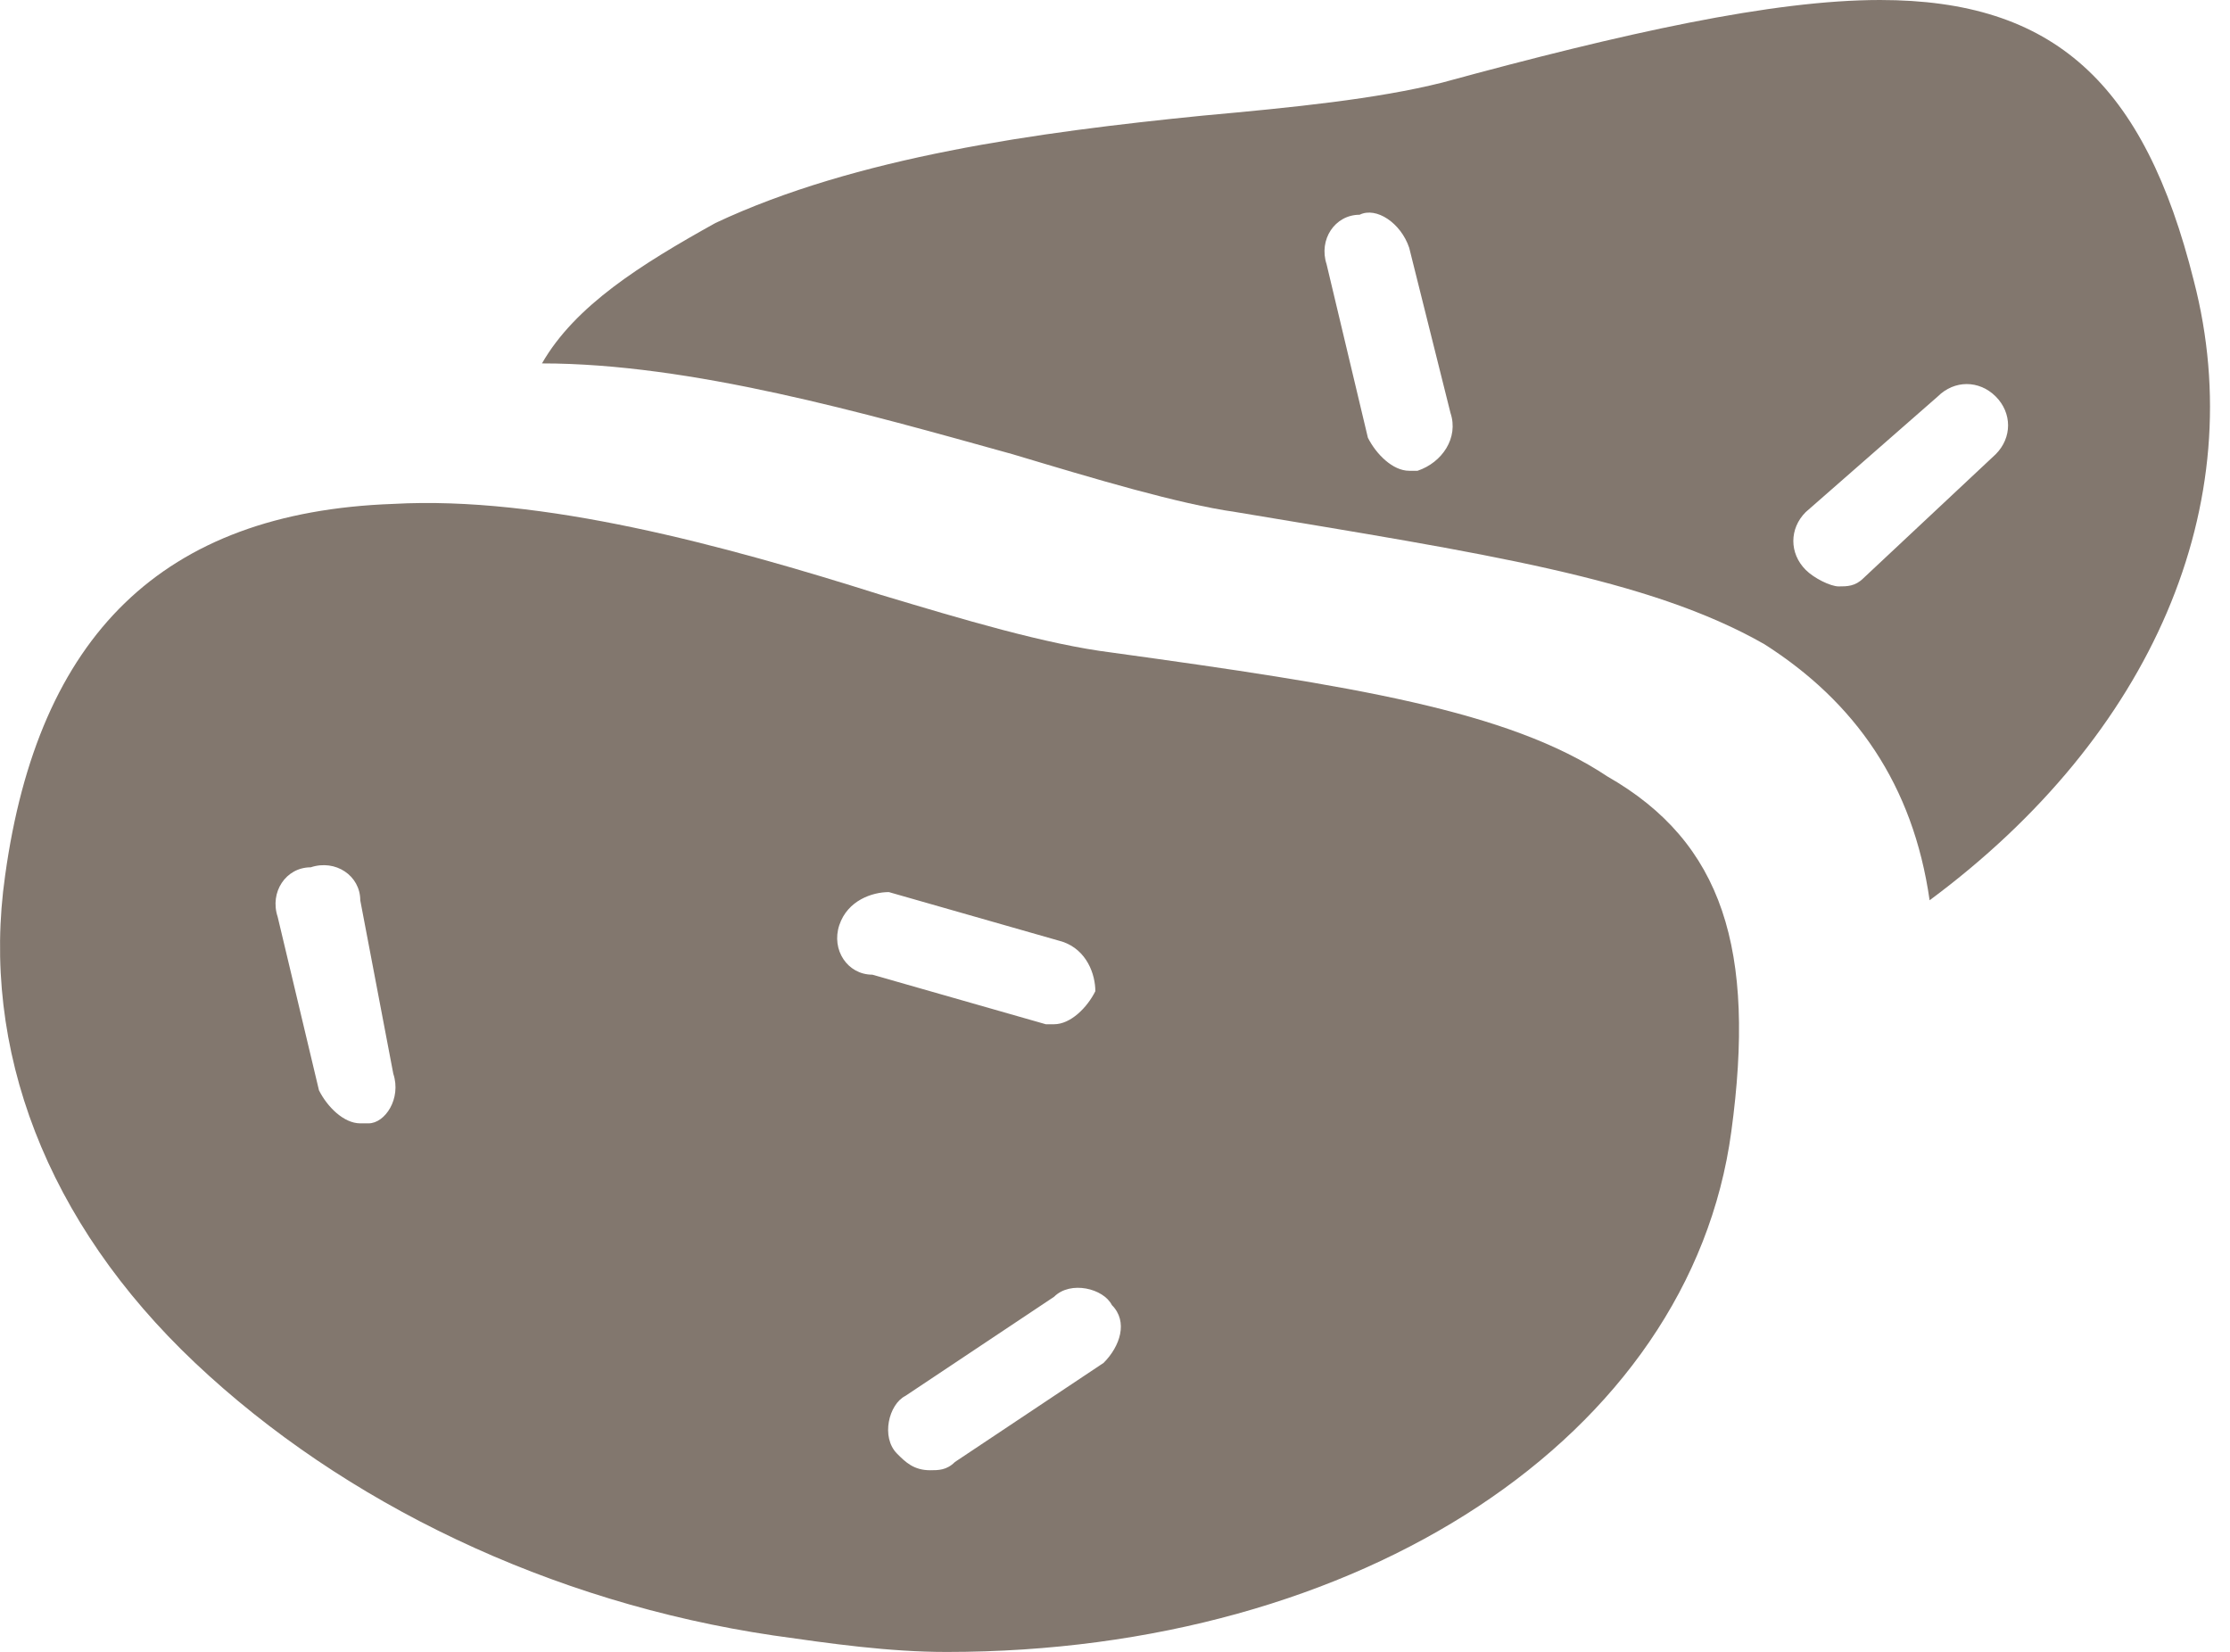 <svg width="27" height="20" viewBox="0 0 27 20" fill="none" xmlns="http://www.w3.org/2000/svg">
<path d="M26.562 3.4C25.962 1 24.863 0 22.762 0C21.462 0 19.663 0.4 17.462 1C16.663 1.2 15.662 1.3 14.562 1.4C12.562 1.6 10.363 1.9 8.662 2.7C7.763 3.2 6.963 3.7 6.562 4.4C8.363 4.4 10.463 5 12.262 5.5C13.262 5.8 14.262 6.1 14.963 6.2C17.962 6.7 19.962 7 21.363 7.8C22.462 8.5 23.163 9.5 23.363 10.9C26.062 8.9 27.262 6.1 26.562 3.4ZM17.163 5.7H17.062C16.863 5.7 16.663 5.5 16.562 5.3L16.062 3.2C15.963 2.9 16.163 2.6 16.462 2.6C16.663 2.5 16.962 2.7 17.062 3L17.562 5C17.663 5.3 17.462 5.6 17.163 5.7ZM24.163 5.5L22.562 7C22.462 7.1 22.363 7.1 22.262 7.1C22.163 7.1 21.962 7 21.863 6.9C21.663 6.7 21.663 6.4 21.863 6.2L23.462 4.8C23.663 4.6 23.962 4.6 24.163 4.8C24.363 5 24.363 5.3 24.163 5.5Z" fill="#82776E"/>
<path d="M19.462 9.401C18.262 8.601 16.362 8.301 13.462 7.901C12.662 7.801 11.662 7.501 10.662 7.201C8.762 6.601 6.562 6.001 4.762 6.101C1.962 6.201 0.462 7.701 0.062 10.601C-0.238 12.701 0.562 14.801 2.362 16.501C4.162 18.201 6.662 19.401 9.362 19.801C10.062 19.901 10.762 20.001 11.462 20.001C16.462 20.001 20.462 17.401 20.962 13.701C21.262 11.501 20.862 10.201 19.462 9.401ZM4.462 13.601H4.362C4.162 13.601 3.962 13.401 3.862 13.201L3.362 11.101C3.262 10.801 3.462 10.501 3.762 10.501C4.062 10.401 4.362 10.601 4.362 10.901L4.762 13.001C4.862 13.301 4.662 13.601 4.462 13.601ZM10.162 11.201C10.262 10.901 10.562 10.801 10.762 10.801L12.862 11.401C13.162 11.501 13.262 11.801 13.262 12.001C13.162 12.201 12.962 12.401 12.762 12.401H12.662L10.562 11.801C10.262 11.801 10.062 11.501 10.162 11.201ZM13.362 16.501L11.562 17.701C11.462 17.801 11.362 17.801 11.262 17.801C11.062 17.801 10.962 17.701 10.862 17.601C10.662 17.401 10.762 17.001 10.962 16.901L12.762 15.701C12.962 15.501 13.362 15.601 13.462 15.801C13.662 16.001 13.562 16.301 13.362 16.501Z" fill="#82776E"/>
</svg>
